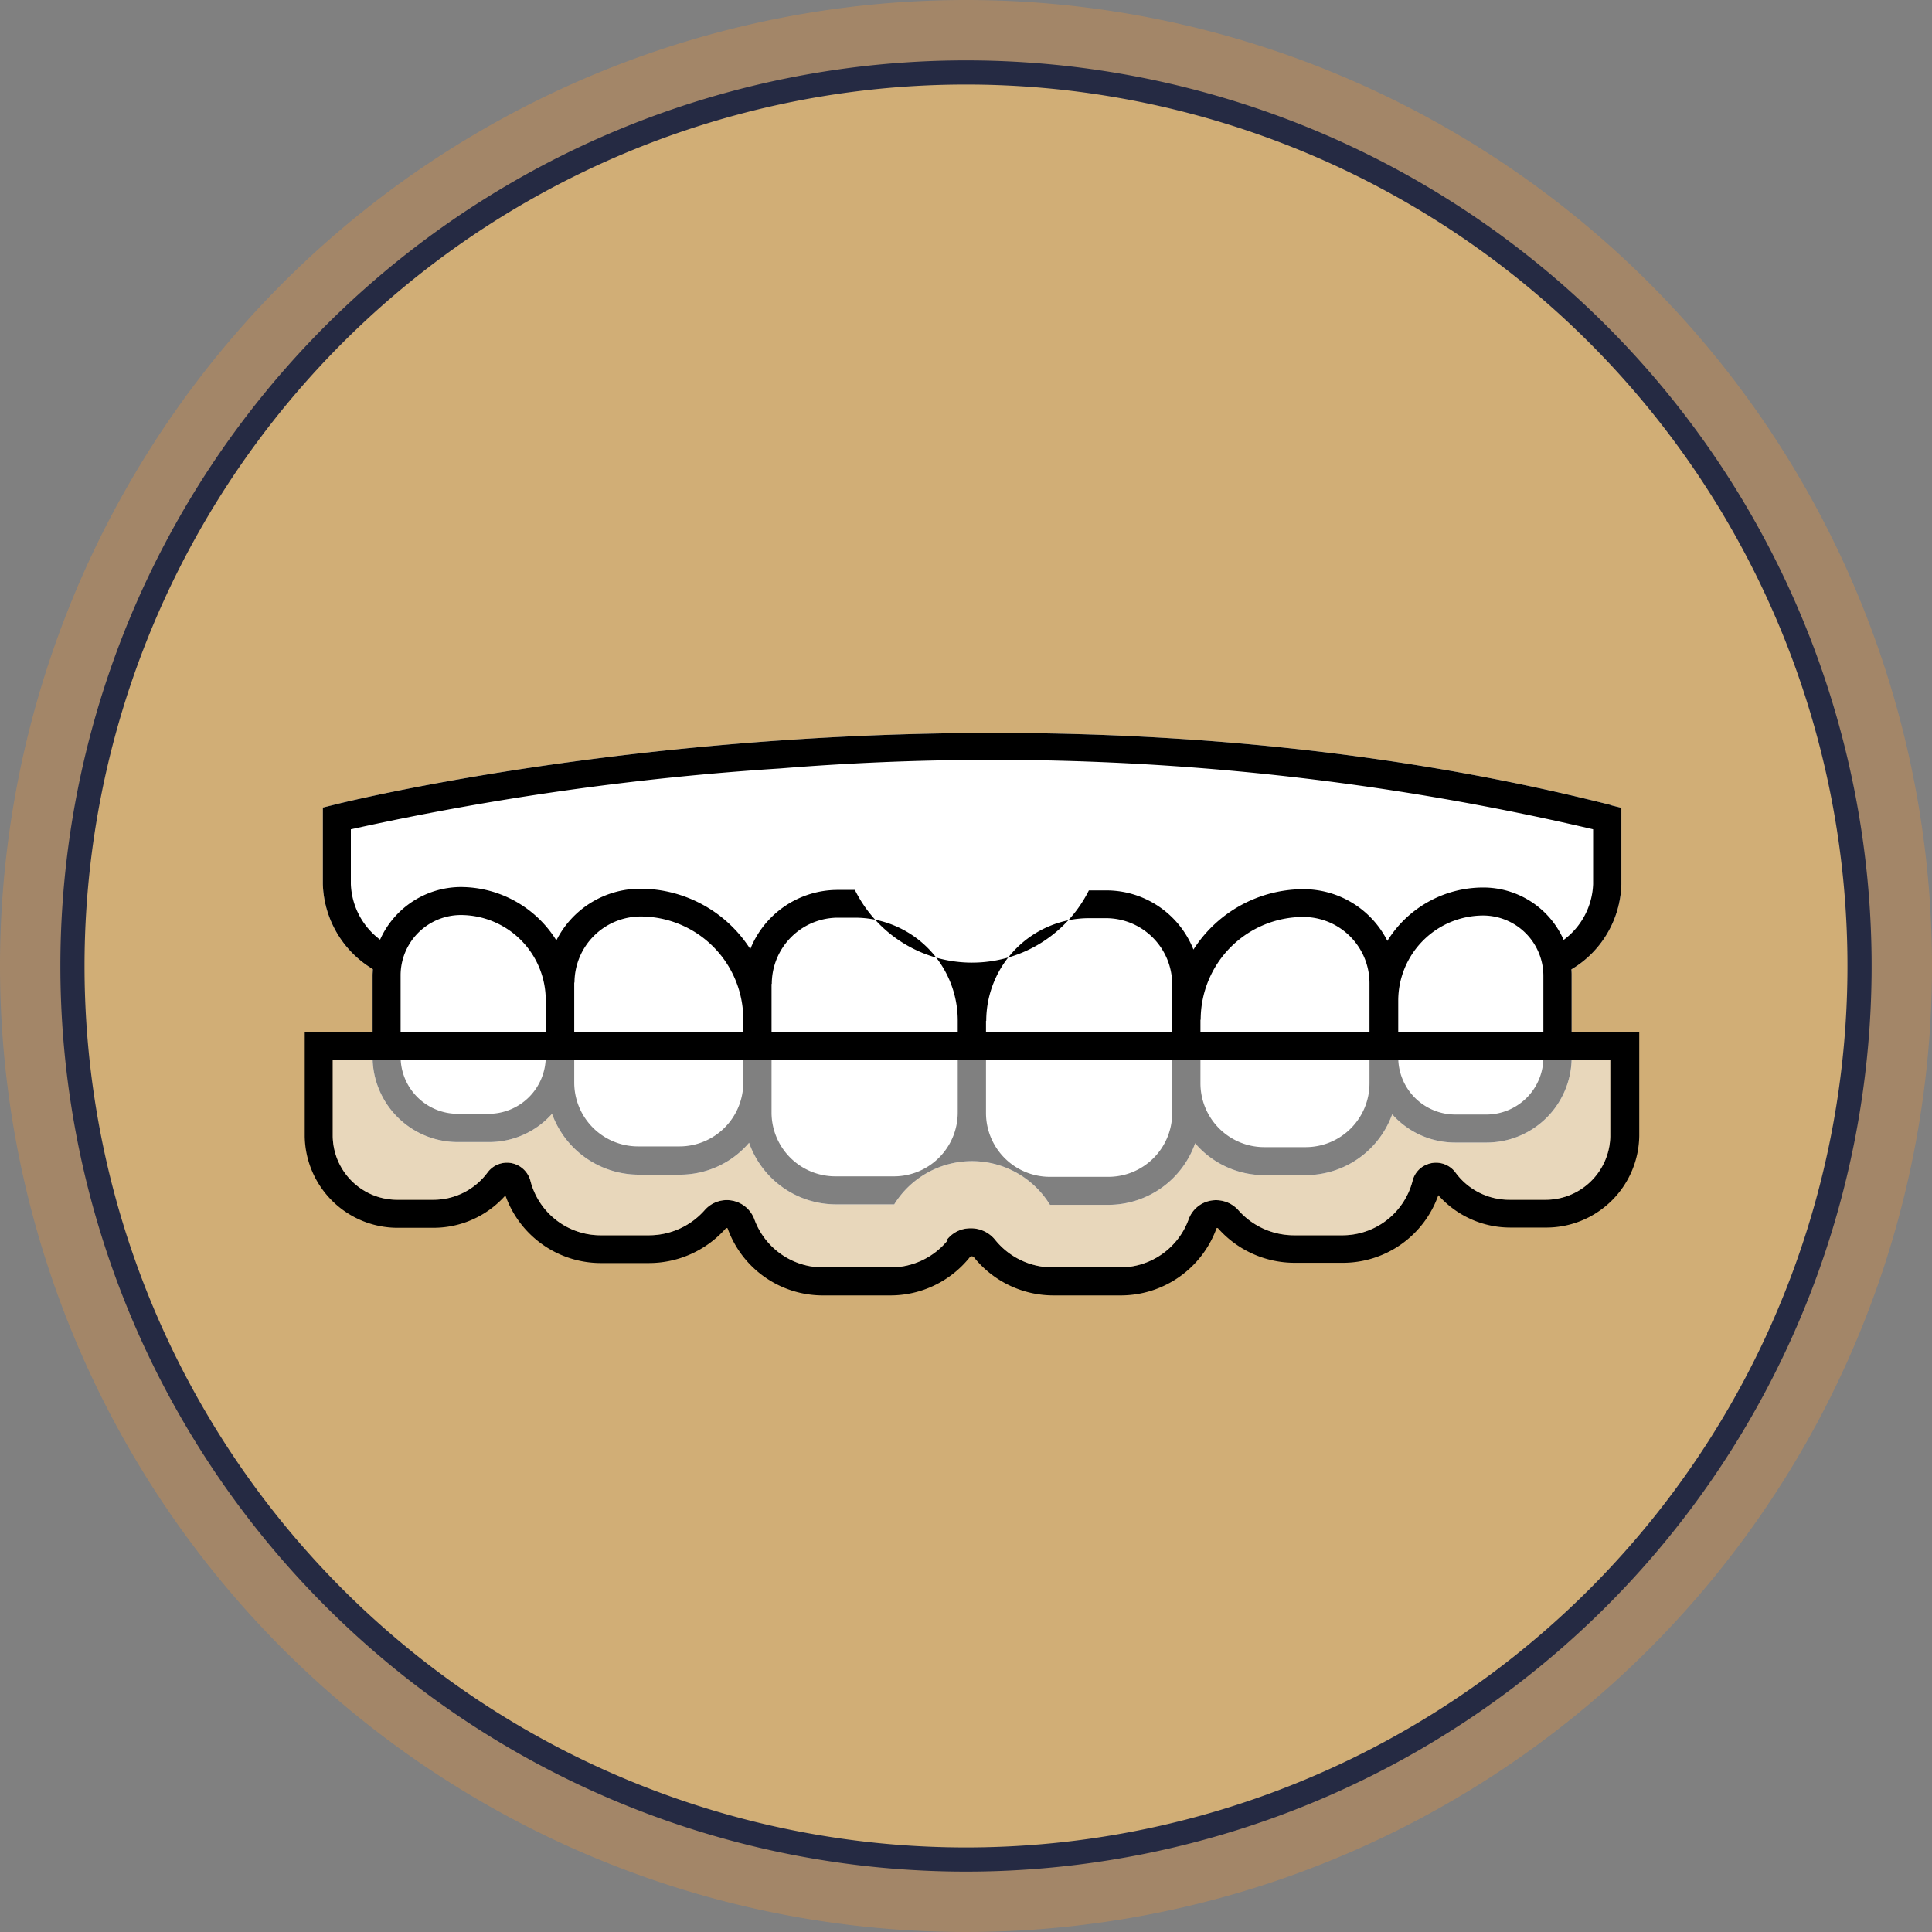 <svg xmlns="http://www.w3.org/2000/svg" width="80" height="80" viewBox="0 0 80 80">
  <rect x="0" y="0" width="80" height="80" fill="#808080" stroke="none"/>
  <g id="special_offer_1" transform="translate(-900.76)">
    <g id="Icon_Background" data-name="Icon Background" transform="translate(900.76)">
      <path id="Ellipse" d="M40,0A40,40,0,1,1,0,40,40,40,0,0,1,40,0Z" fill="#a38668"/>
      <path id="Ellipse-2" data-name="Ellipse" d="M37,0A37,37,0,1,1,0,37,37,37,0,0,1,37,0Z" transform="translate(3 3)" fill="#d1ae76" stroke="#252a43" stroke-width="1"/>
    </g>
    <g id="Invisalign" transform="translate(-300.752)">
      <path id="Fill" d="M1268.2,33.33c-26.37-6.67-52.62-.07-52.88,0l-.44.11v3.17a4.249,4.249,0,0,0,2.07,3.52c0,.09-.01.17-.01.25v3.39a3.525,3.525,0,0,0,3.52,3.52h1.29a3.487,3.487,0,0,0,2.62-1.17,3.824,3.824,0,0,0,3.57,2.52h1.72a3.765,3.765,0,0,0,2.87-1.32,3.817,3.817,0,0,0,3.58,2.55h2.43a3.789,3.789,0,0,1,6.45.02h2.43a3.817,3.817,0,0,0,3.58-2.55,3.765,3.765,0,0,0,2.87,1.32h1.72a3.81,3.81,0,0,0,3.57-2.52,3.487,3.487,0,0,0,2.62,1.17h1.29a3.525,3.525,0,0,0,3.52-3.52V40.4a2.437,2.437,0,0,0-.01-.26,4.223,4.223,0,0,0,2.07-3.52V33.45l-.44-.11Z" fill="#fff"/>
      <g id="Outline">
        <path id="Path_1009" data-name="Path 1009" d="M1269.38,42.74h-55.25v4.31a3.848,3.848,0,0,0,3.89,3.79h1.45a3.979,3.979,0,0,0,2.97-1.34,4.193,4.193,0,0,0,3.99,2.8h1.94a4.251,4.251,0,0,0,3.2-1.44.072.072,0,0,1,.07,0,4.187,4.187,0,0,0,3.98,2.78h2.73a4.212,4.212,0,0,0,3.31-1.57.115.115,0,0,1,.09-.05.149.149,0,0,1,.09.04,4.226,4.226,0,0,0,3.32,1.58h2.73a4.222,4.222,0,0,0,4-2.79h.05a4.233,4.233,0,0,0,3.2,1.44h1.94a4.193,4.193,0,0,0,3.99-2.8,3.979,3.979,0,0,0,2.97,1.34h1.45a3.851,3.851,0,0,0,3.9-3.79V42.73Zm-28.62,8.61a3.051,3.051,0,0,1-2.4,1.13h-2.73a3.029,3.029,0,0,1-2.88-1.99,1.218,1.218,0,0,0-2.06-.38,3.076,3.076,0,0,1-2.32,1.04h-1.94a3,3,0,0,1-2.95-2.24,1.013,1.013,0,0,0-.62-.7,1,1,0,0,0-1.16.34,2.785,2.785,0,0,1-2.24,1.13h-1.45a2.671,2.671,0,0,1-2.72-2.62V43.9h52.9v3.16a2.677,2.677,0,0,1-2.72,2.62h-1.45a2.757,2.757,0,0,1-2.24-1.13,1,1,0,0,0-1.16-.34.976.976,0,0,0-.62.7,3,3,0,0,1-2.95,2.24h-1.94a3.076,3.076,0,0,1-2.32-1.04,1.241,1.241,0,0,0-1.25-.37,1.2,1.2,0,0,0-.81.75,3.019,3.019,0,0,1-2.88,1.99h-2.73a3.06,3.06,0,0,1-2.4-1.14,1.289,1.289,0,0,0-1.01-.48,1.429,1.429,0,0,0-.29.03,1.23,1.23,0,0,0-.71.46Z"/>
        <path id="Path_1010" data-name="Path 1010" d="M1268.2,33.33c-26.37-6.67-52.62-.07-52.88,0l-.44.11v3.17a4.249,4.249,0,0,0,2.07,3.52c0,.09-.01.17-.01.25v3.39a3.525,3.525,0,0,0,3.52,3.52h1.29a3.487,3.487,0,0,0,2.62-1.17,3.824,3.824,0,0,0,3.57,2.52h1.72a3.765,3.765,0,0,0,2.87-1.32,3.817,3.817,0,0,0,3.58,2.55h2.43a3.789,3.789,0,0,1,6.45.02h2.43a3.817,3.817,0,0,0,3.58-2.55,3.765,3.765,0,0,0,2.87,1.32h1.72a3.81,3.81,0,0,0,3.57-2.52,3.487,3.487,0,0,0,2.62,1.17h1.29a3.525,3.525,0,0,0,3.52-3.52V40.4a2.437,2.437,0,0,0-.01-.26,4.223,4.223,0,0,0,2.07-3.52V33.45l-.44-.11Zm-47.61,3.4a3.678,3.678,0,0,0-3.34,2.18,3.013,3.013,0,0,1-1.21-2.3V34.34a116.913,116.913,0,0,1,17.78-2.52,108.9,108.9,0,0,1,33.66,2.52v2.27a3.013,3.013,0,0,1-1.22,2.31,3.638,3.638,0,0,0-3.33-2.17,4.674,4.674,0,0,0-3.97,2.21,3.89,3.89,0,0,0-3.48-2.14,5.414,5.414,0,0,0-4.55,2.5,3.88,3.88,0,0,0-3.62-2.45h-.71a5.412,5.412,0,0,1-9.69-.02h-.71a3.9,3.9,0,0,0-3.62,2.45,5.414,5.414,0,0,0-4.55-2.5,3.89,3.89,0,0,0-3.48,2.14,4.674,4.674,0,0,0-3.97-2.21Zm-2.49,3.65a2.5,2.5,0,0,1,2.49-2.49,3.525,3.525,0,0,1,3.52,3.52v2.35a2.364,2.364,0,0,1-2.36,2.36h-1.29a2.364,2.364,0,0,1-2.36-2.36V40.37Zm7.2.31a2.744,2.744,0,0,1,2.74-2.74,4.259,4.259,0,0,1,4.25,4.25v2.63a2.644,2.644,0,0,1-2.64,2.64h-1.72a2.644,2.644,0,0,1-2.64-2.64V40.68Zm8.17.05a2.744,2.744,0,0,1,2.74-2.74h.71a4.259,4.259,0,0,1,4.25,4.25v3.82a2.644,2.644,0,0,1-2.64,2.64h-2.43a2.644,2.644,0,0,1-2.64-2.64V40.74Zm8.88,1.53a4.259,4.259,0,0,1,4.25-4.25h.71a2.744,2.744,0,0,1,2.74,2.74v5.33a2.644,2.644,0,0,1-2.64,2.64h-2.43a2.644,2.644,0,0,1-2.64-2.64V42.27Zm8.88-.05a4.253,4.253,0,0,1,4.25-4.25,2.744,2.744,0,0,1,2.74,2.74v4.15a2.644,2.644,0,0,1-2.64,2.64h-1.72a2.644,2.644,0,0,1-2.64-2.64V42.23Zm8.18-.79a3.525,3.525,0,0,1,3.52-3.52,2.5,2.5,0,0,1,2.49,2.49v3.39a2.364,2.364,0,0,1-2.36,2.36h-1.29a2.364,2.364,0,0,1-2.36-2.36V41.44Z"/>
      </g>
      <path id="Overlay" d="M1240.76,51.35a3.051,3.051,0,0,1-2.4,1.13h-2.73a3.029,3.029,0,0,1-2.88-1.99,1.218,1.218,0,0,0-2.06-.38,3.076,3.076,0,0,1-2.32,1.04h-1.94a3,3,0,0,1-2.95-2.24,1.013,1.013,0,0,0-.62-.7,1,1,0,0,0-1.16.34,2.785,2.785,0,0,1-2.24,1.13h-1.45a2.671,2.671,0,0,1-2.72-2.62V43.9h52.9v3.16a2.677,2.677,0,0,1-2.72,2.62h-1.45a2.757,2.757,0,0,1-2.24-1.13,1,1,0,0,0-1.16-.34.976.976,0,0,0-.62.7,3,3,0,0,1-2.95,2.24h-1.94a3.076,3.076,0,0,1-2.32-1.04,1.241,1.241,0,0,0-1.25-.37,1.2,1.2,0,0,0-.81.75,3.019,3.019,0,0,1-2.88,1.99h-2.73a3.06,3.06,0,0,1-2.4-1.14,1.289,1.289,0,0,0-1.01-.48,1.429,1.429,0,0,0-.29.03,1.23,1.23,0,0,0-.71.46Z" fill="#fff" opacity="0.5"/>
    </g>
  </g>
</svg>
